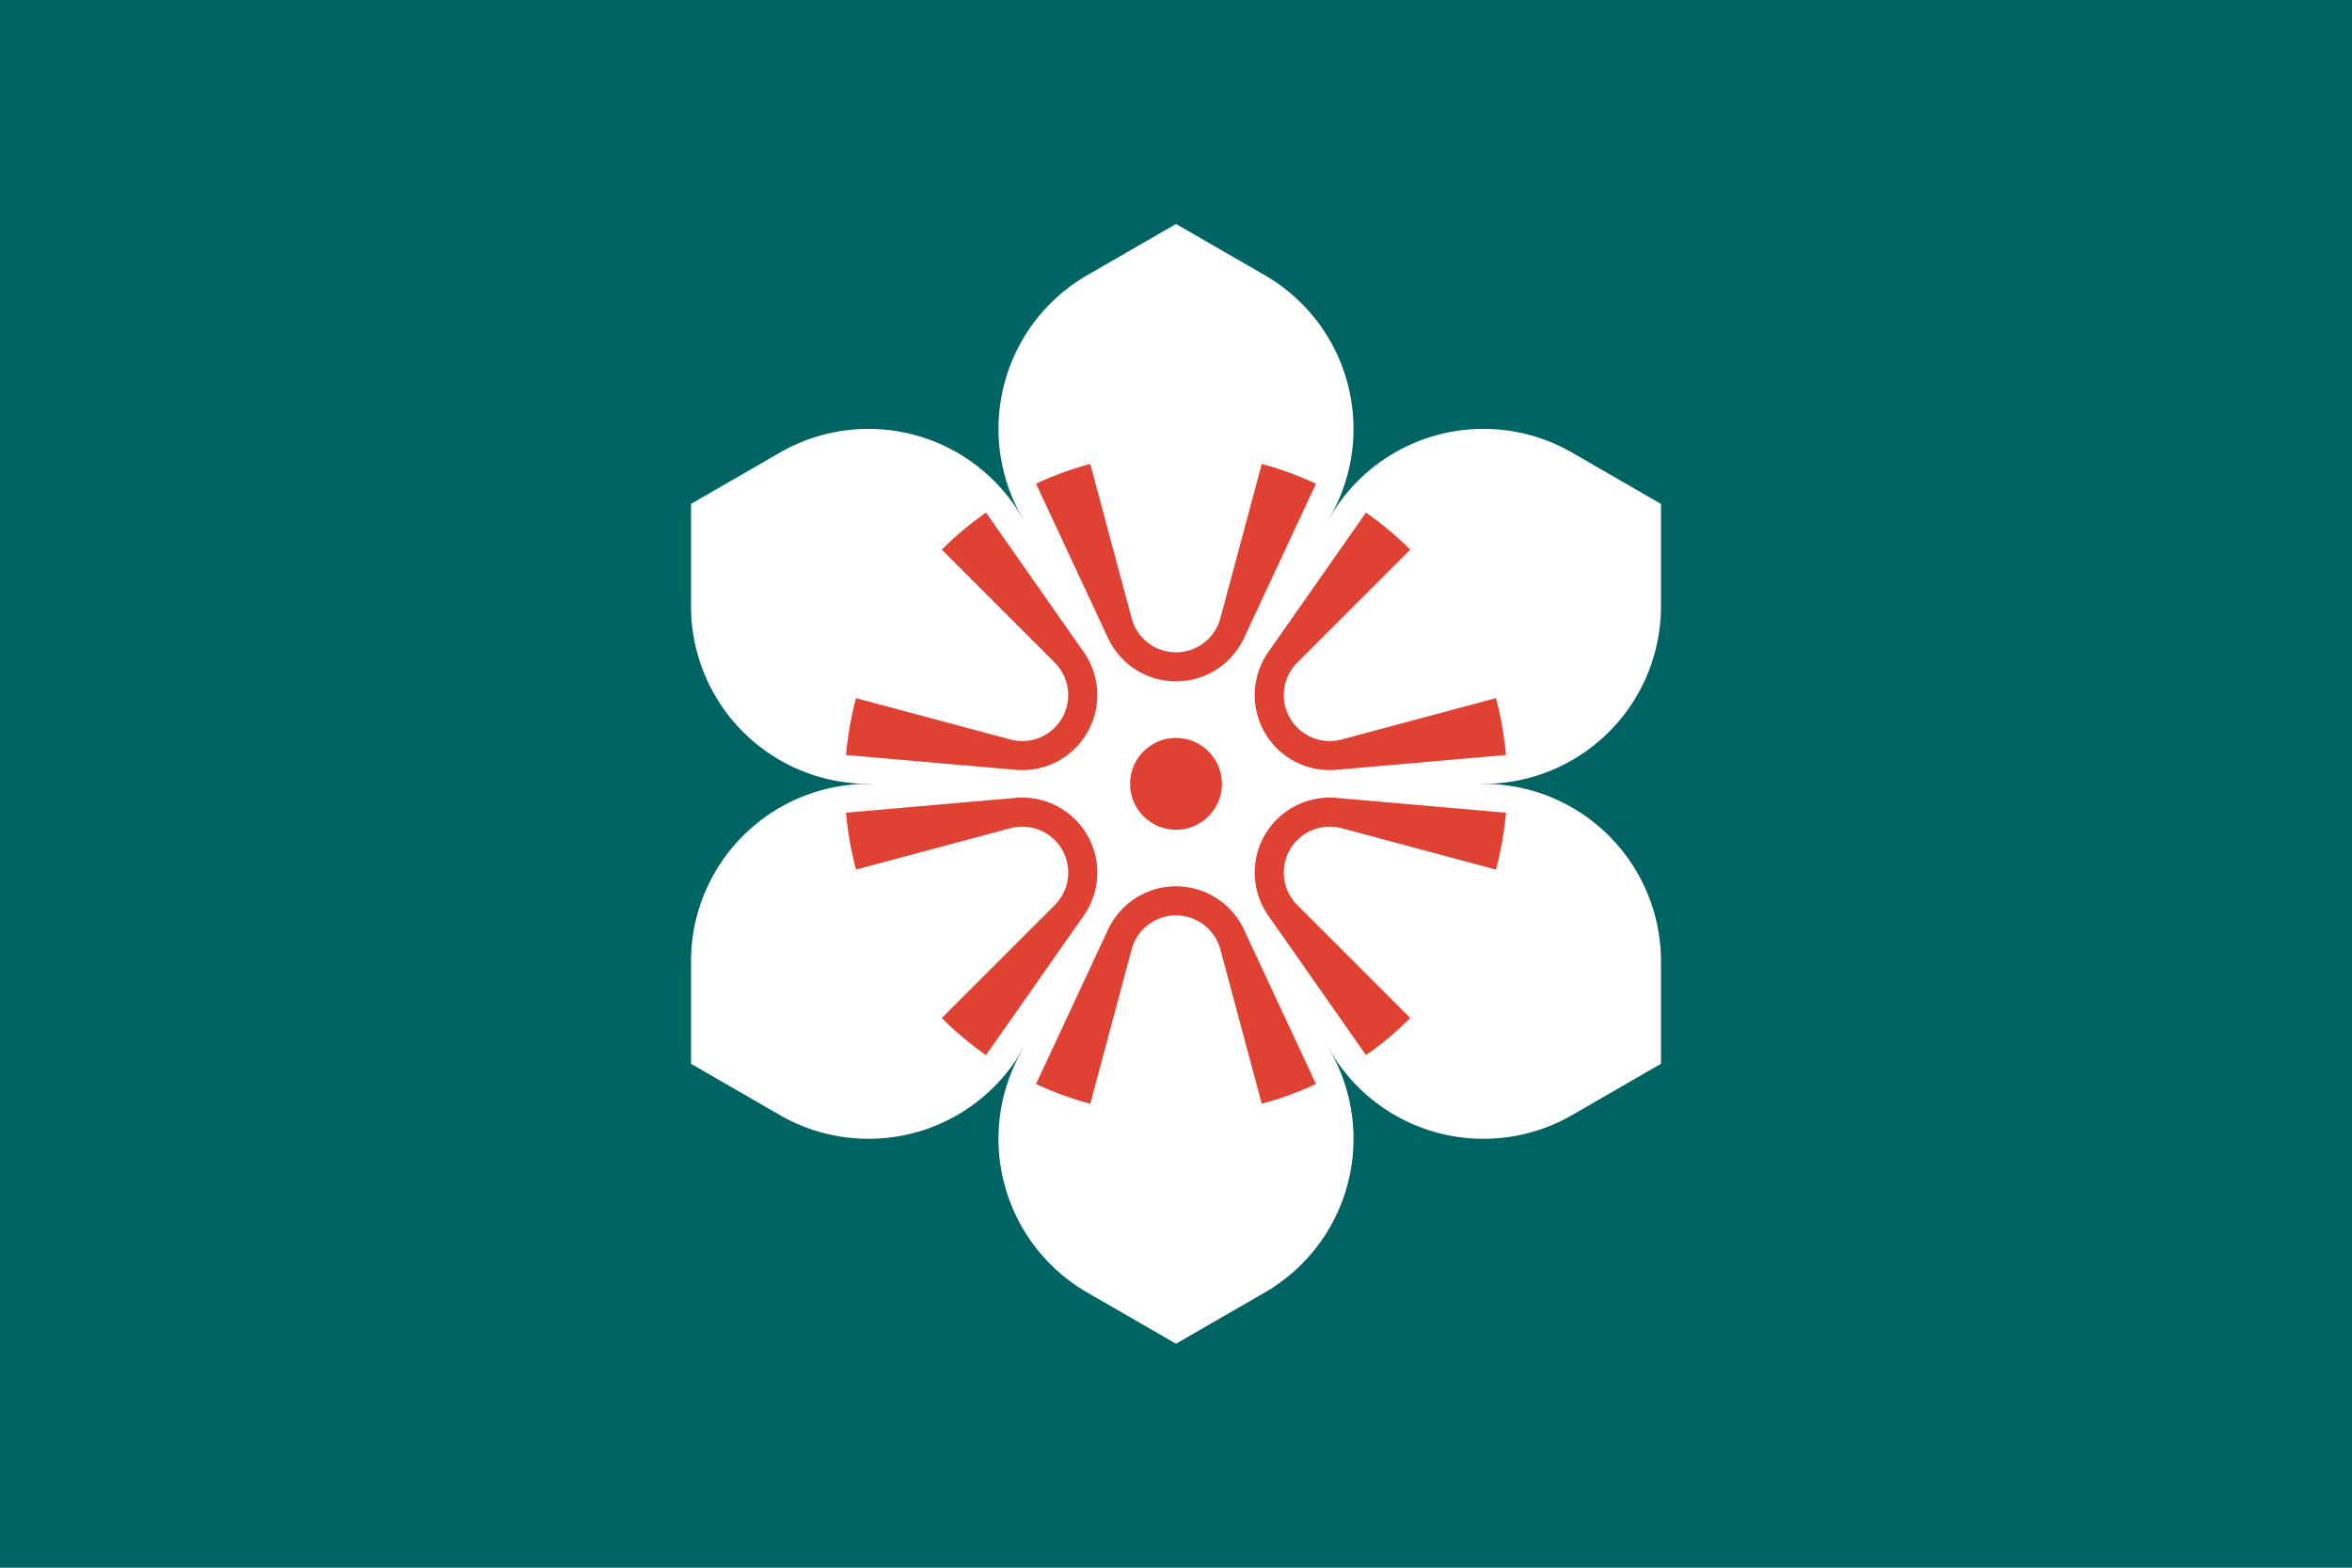 <svg xmlns="http://www.w3.org/2000/svg" xmlns:xlink="http://www.w3.org/1999/xlink" width="900" height="600" viewBox="-315 -210 630 420" fill="#df4133"><path d="M-315-210h630v420h-630z" fill="#006462"/><g id="b"><g id="a"><path d="M41.178-71.322a47.548 47.548 0 0 1 64.952-17.404L129.904-75v27.452A47.548 47.548 0 0 1 82.356 0L-10 5z" fill="#fff"/><path d="M50.891-72.68a88.726 88.726 0 0 1 11.848 9.941L32.476-32.476a12.306 12.306 0 0 0 11.887 20.589l41.34-11.077a88.726 88.726 0 0 1 2.685 15.231L42.93-3.756A20.095 20.095 0 0 1 24.717-35.3z"/></g><use xlink:href="#a" transform="scale(-1 1)"/><use xlink:href="#a" transform="rotate(-60)"/></g><use xlink:href="#b" transform="scale(1 -1)"/><circle r="12.306"/></svg>